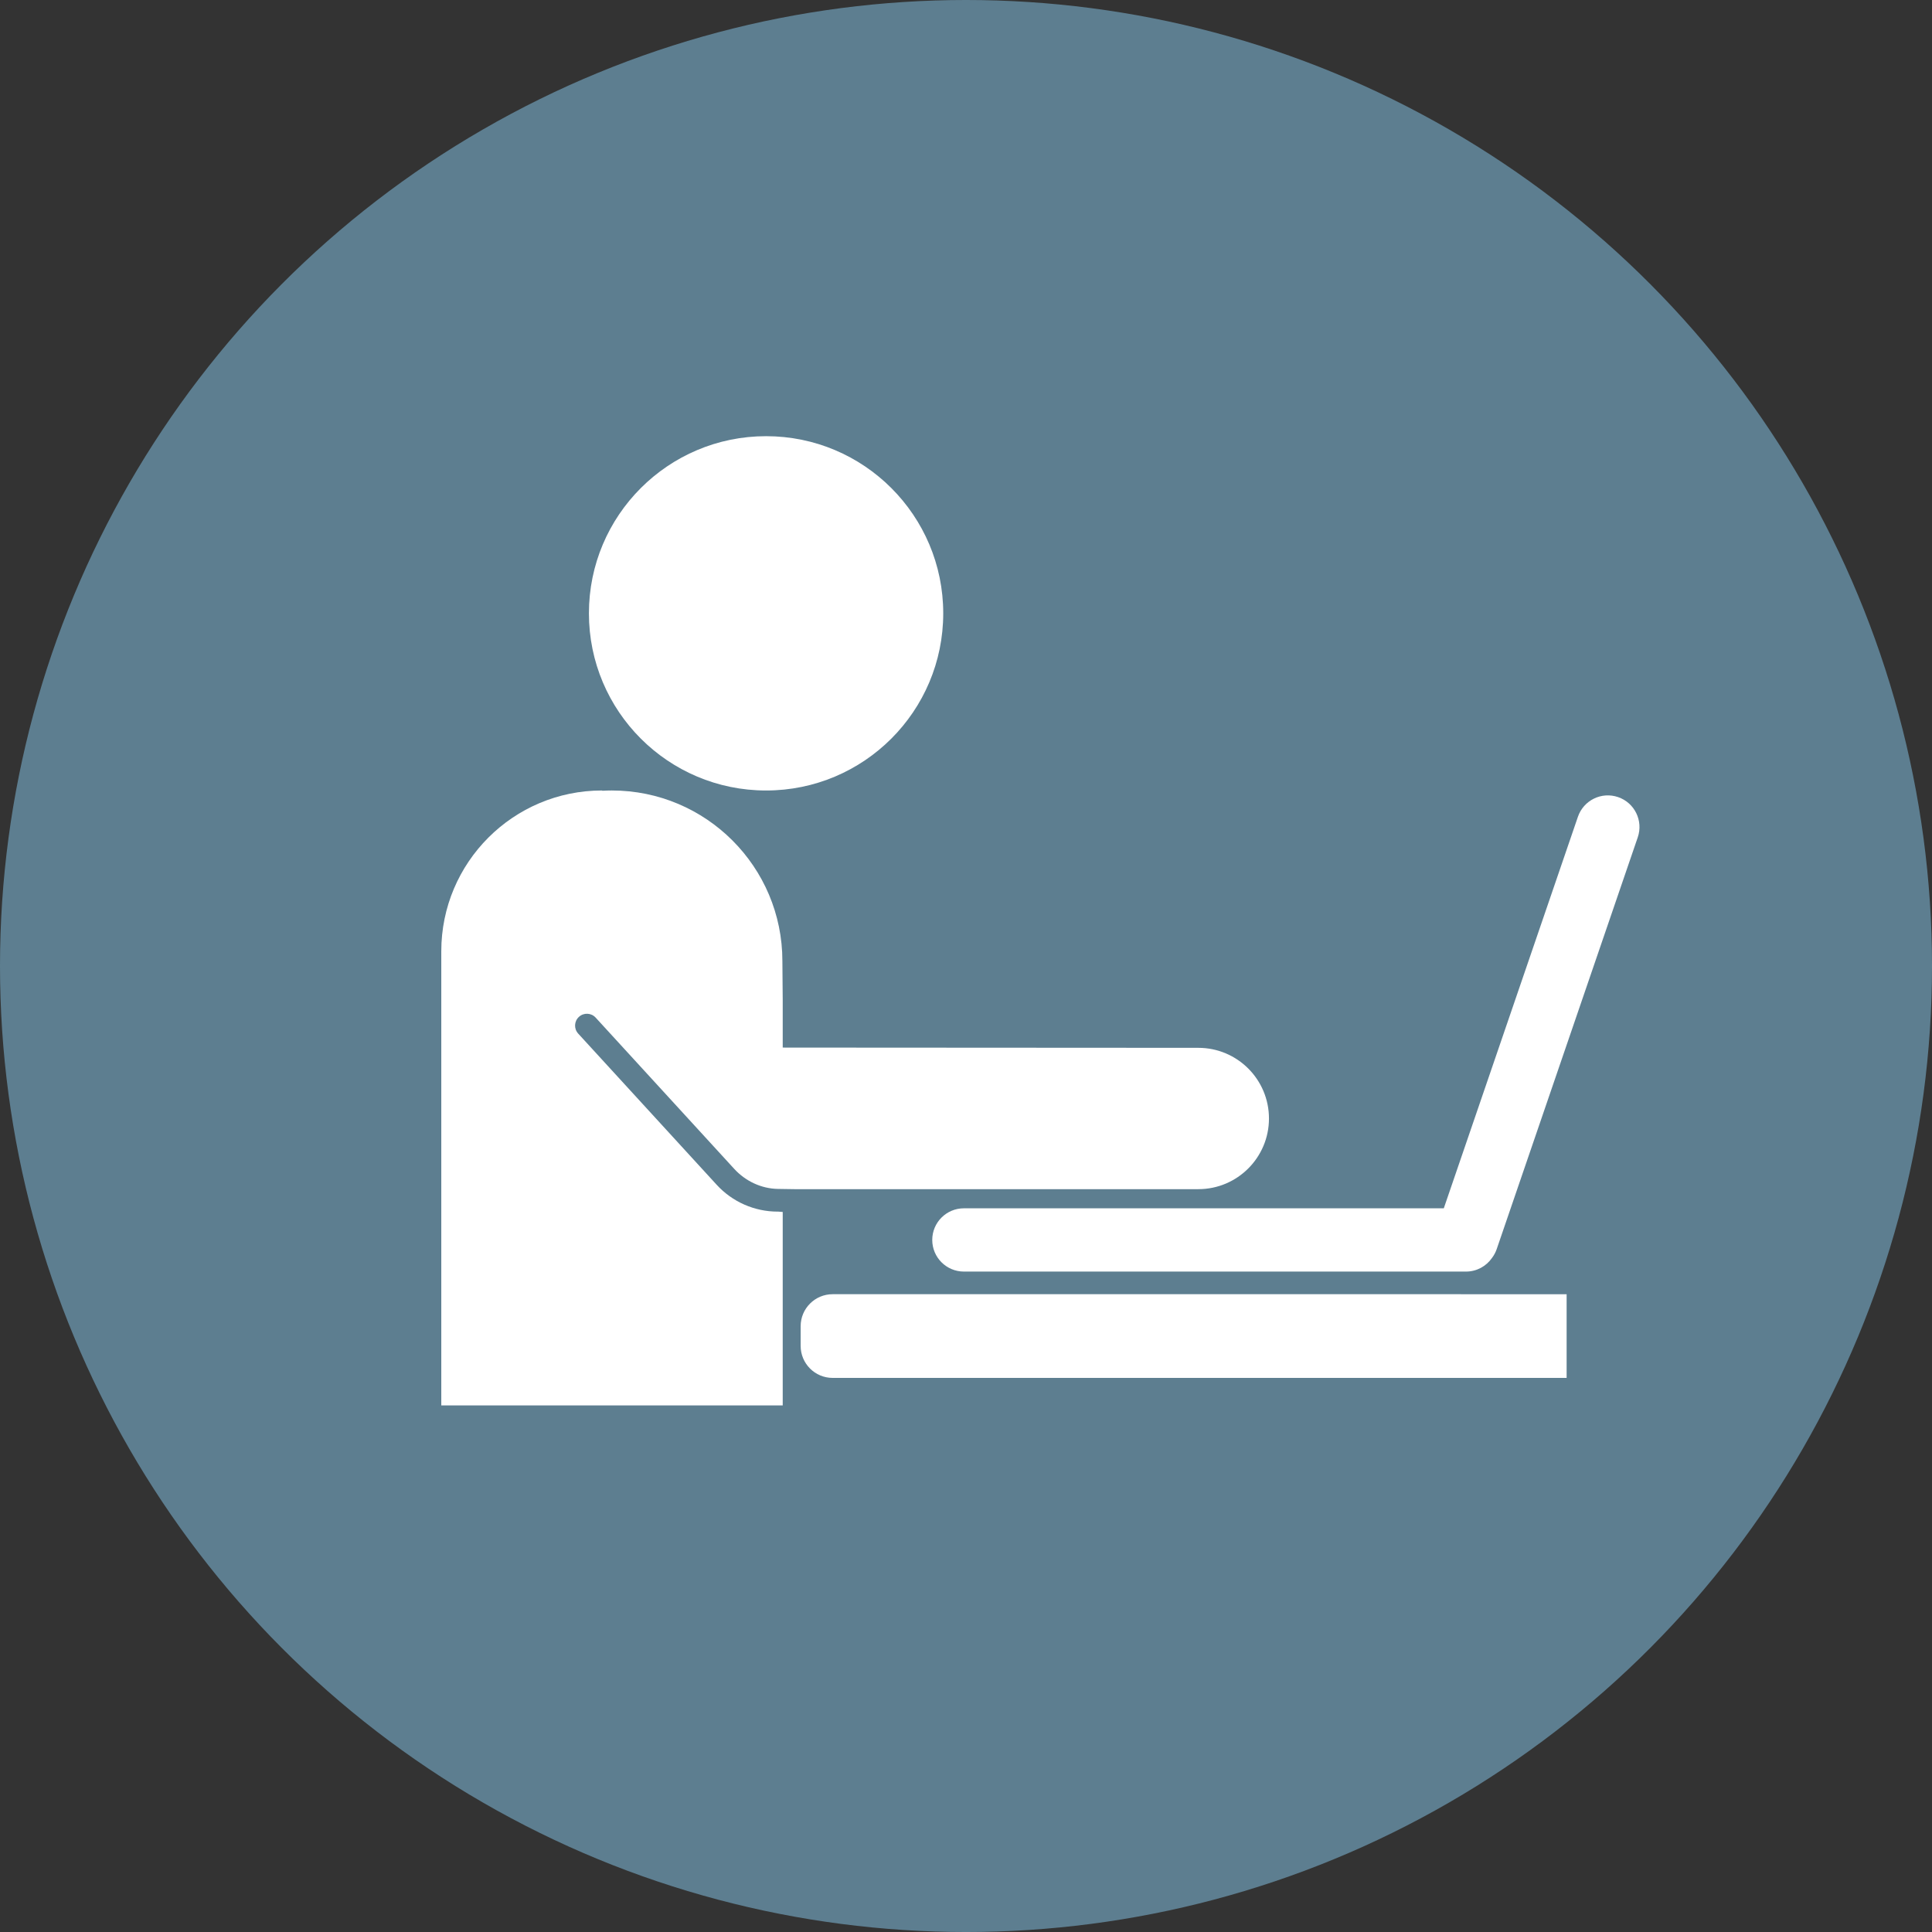<?xml version="1.0" encoding="utf-8"?>
<!-- Generator: Adobe Illustrator 15.1.0, SVG Export Plug-In . SVG Version: 6.00 Build 0)  -->
<!DOCTYPE svg PUBLIC "-//W3C//DTD SVG 1.1//EN" "http://www.w3.org/Graphics/SVG/1.1/DTD/svg11.dtd">
<svg version="1.1" id="Capa_1" xmlns="http://www.w3.org/2000/svg" xmlns:xlink="http://www.w3.org/1999/xlink" x="0px" y="0px"
	 width="200.555px" height="200.555px" viewBox="0 74.435 200.555 200.555" enable-background="new 0 74.435 200.555 200.555"
	 xml:space="preserve">
<rect x="0" y="74.435" width="200.555" height="200.555" fill="#333333" stroke="none"/>
<circle fill="#5D7E90" cx="100.278" cy="174.713" r="100.278"/>
<g>
	<g>
		<path fill="#FFFFFF" d="M151.641,208.782h-21.208H86.435c-1.835,0-3.322,1.488-3.322,3.323v2.043c0,1.835,1.487,3.323,3.322,3.323
			h43.997h21.208h10.986v-8.688H151.641L151.641,208.782z"/>
		<circle fill="#FFFFFF" cx="79.524" cy="138.104" r="18.39"/>
		<path fill="#FFFFFF" d="M124.392,183.207l-42.141-0.024l-0.999-0.002v-4.89l-0.035-4.093c0-9.778-7.926-17.705-17.704-17.705
			c-0.332,0-0.661,0.011-0.987,0.029l-0.025-0.029c-9.219,0.001-16.692,7.474-16.692,16.692v47.144h35.443v-20.084l-0.469-0.037
			c-0.034-0.002-0.041,0.001-0.062,0.001c-2.398,0-4.696-1.01-6.317-2.778L60.02,181.728c-0.458-0.5-0.425-1.277,0.077-1.735
			c0.499-0.459,1.277-0.425,1.735,0.076l14.386,15.703c1.169,1.276,2.817,2.057,4.554,2.081c0.115,0.002,1.691,0.025,1.691,0.025
			h41.93c4.05,0,7.335-3.285,7.335-7.336C131.727,186.491,128.442,183.207,124.392,183.207z"/>
		<path fill="#FFFFFF" d="M167.969,157.18c-1.714-0.589-3.582,0.326-4.17,2.042l-13.923,40.644h-49.819
			c-1.812,0-3.283,1.469-3.283,3.283c0,1.814,1.471,3.284,3.283,3.284h52.125c1.117,0,2.103-0.56,2.695-1.411
			c0.204-0.271,0.372-0.576,0.489-0.915l14.647-42.758C170.599,159.633,169.685,157.766,167.969,157.18z"/>
	</g>
</g>
</svg>
